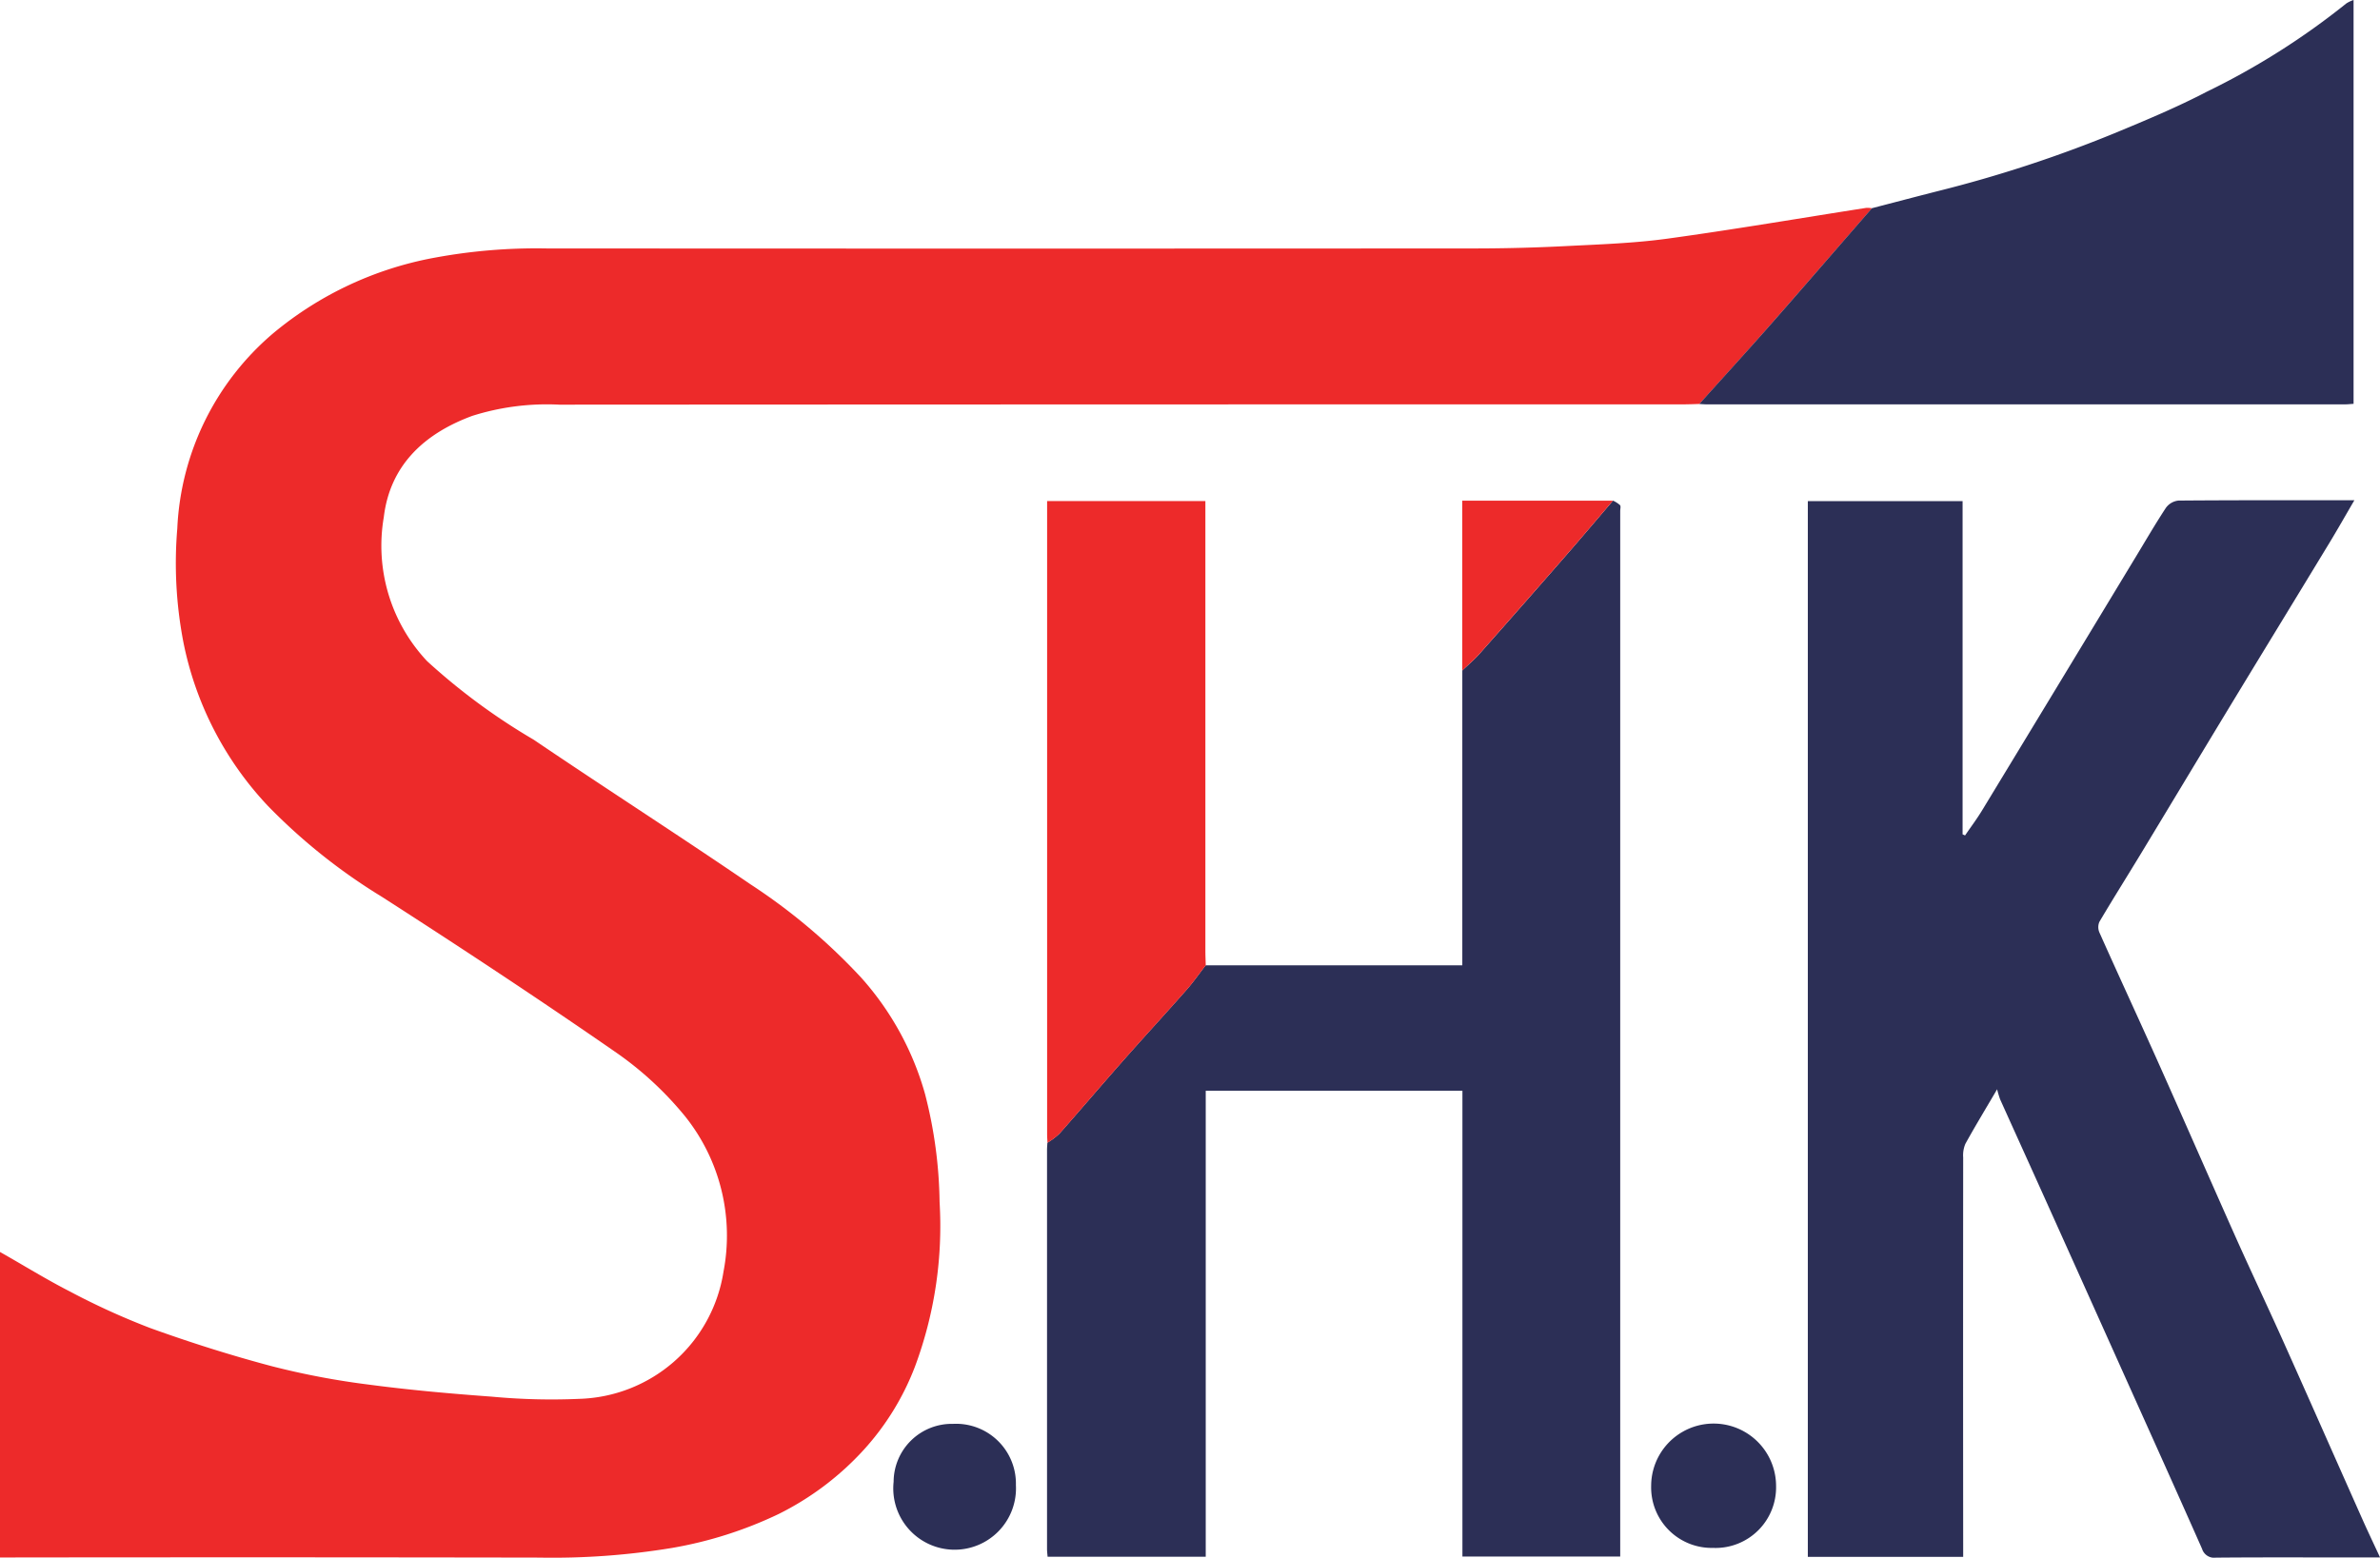 <svg xmlns="http://www.w3.org/2000/svg" width="108.602" height="71.097"><defs><clipPath id="a"><path fill="none" d="M0 0h108.602v71.097H0z"/></clipPath></defs><g clip-path="url(#a)"><path d="M77.541 18.439c-.237.006-.473.017-.71.017q-25.655 0-51.31.014a11.28 11.28 0 00-3.974.513c-2.207.815-3.753 2.269-4.034 4.624a7.689 7.689 0 001.975 6.569 28.686 28.686 0 004.867 3.588c3.281 2.224 6.62 4.364 9.892 6.6a27.011 27.011 0 015.061 4.271 13.376 13.376 0 012.9 5.29 20.6 20.6 0 01.666 4.935 18.379 18.379 0 01-1.119 7.506 11.988 11.988 0 01-2.338 3.806 13.213 13.213 0 01-3.889 2.934 18.507 18.507 0 01-4.85 1.545 33.38 33.38 0 01-6.084.443q-11.952-.021-23.9-.006H0V57.144c1.06.6 2.1 1.246 3.182 1.8a33.022 33.022 0 003.674 1.673c1.83.661 3.692 1.25 5.573 1.748a35.571 35.571 0 004.4.833c1.866.248 3.745.414 5.623.551a29.144 29.144 0 003.968.1 6.865 6.865 0 006.593-5.8 8.715 8.715 0 00-1.734-7.074 15.391 15.391 0 00-3.149-2.924c-3.52-2.44-7.1-4.8-10.7-7.115a26.556 26.556 0 01-5.2-4.146 15.223 15.223 0 01-3.853-7.435 19.017 19.017 0 01-.287-5.234 12.419 12.419 0 014.41-8.937 16 16 0 017.3-3.416 25.509 25.509 0 015.156-.428q21.142.013 42.284 0 2.149 0 4.3-.112c1.528-.076 3.065-.13 4.577-.339 3.019-.415 6.023-.93 9.034-1.4a1.283 1.283 0 01.271.015c-1.551 1.782-3.1 3.571-4.656 5.345-1.062 1.207-2.147 2.395-3.222 3.591" fill="#ed2a2a"/><path d="M91.13 49.72c-.532.908-1.007 1.689-1.448 2.489a1.339 1.339 0 00-.1.622q-.008 8.808 0 17.616v.614h-7.089V22.873h7.062v15.21l.113.049c.261-.383.541-.754.781-1.15q3.447-5.675 6.883-11.357c.5-.817.974-1.646 1.5-2.445a.812.812 0 01.571-.332c2.644-.022 5.288-.015 8.03-.015-.449.768-.862 1.5-1.3 2.21-1.423 2.347-2.858 4.688-4.282 7.035-1.386 2.286-2.762 4.578-4.146 6.865-.633 1.045-1.285 2.079-1.907 3.131a.614.614 0 000 .487c.9 2.018 1.832 4.025 2.734 6.044 1.161 2.6 2.3 5.208 3.458 7.806.729 1.631 1.495 3.245 2.226 4.876 1.2 2.678 2.383 5.364 3.577 8.044.249.56.514 1.113.811 1.756h-1.577c-1.97 0-3.939-.009-5.909.009a.579.579 0 01-.635-.4c-1.115-2.523-2.25-5.037-3.38-7.554q-1.9-4.235-3.805-8.468c-.675-1.5-1.356-3-2.032-4.5a4.7 4.7 0 01-.135-.454m-36.112-5.659h11.708v-13.46c.261-.25.541-.484.781-.754q1.969-2.222 3.92-4.46c.732-.839 1.45-1.691 2.175-2.537a1.307 1.307 0 01.32.206c.045.052.009.175.009.266v47.725h-7.2v-21.26H55.019v21.267h-7.216c-.009-.114-.026-.235-.026-.357V52.485c0-.109.011-.218.017-.327a3.328 3.328 0 00.544-.41c.964-1.091 1.907-2.2 2.87-3.292s1.954-2.167 2.92-3.261c.317-.359.593-.755.887-1.135m22.526-25.621c1.075-1.2 2.16-2.384 3.222-3.591 1.56-1.774 3.1-3.562 4.656-5.345 1.007-.261 2.012-.527 3.02-.783a58.644 58.644 0 008.041-2.636c1.42-.588 2.845-1.182 4.207-1.892a33.657 33.657 0 006.377-4.034 1.439 1.439 0 01.332-.158v18.432c-.135.009-.256.024-.377.024H77.868c-.109 0-.218-.011-.327-.017" fill="#2c2f56"/><path d="M55.02 44.061c-.295.379-.57.775-.888 1.135-.965 1.094-1.954 2.167-2.92 3.261s-1.906 2.2-2.87 3.292a3.328 3.328 0 01-.544.41c-.006-.127-.017-.254-.017-.382V22.871h7.222v20.536c0 .218.011.437.017.655m18.581-21.21c-.724.846-1.443 1.7-2.175 2.537q-1.952 2.237-3.92 4.46c-.239.27-.519.5-.781.754v-7.751z" fill="#ed2a2a"/><path d="M78.219 70.65a2.762 2.762 0 01-2.875-2.823 2.85 2.85 0 115.7 0 2.765 2.765 0 01-2.82 2.827m-31.867-2.868a2.8 2.8 0 11-5.58-.151 2.656 2.656 0 012.712-2.645 2.732 2.732 0 012.868 2.8" fill="#2c2f56"/></g></svg>